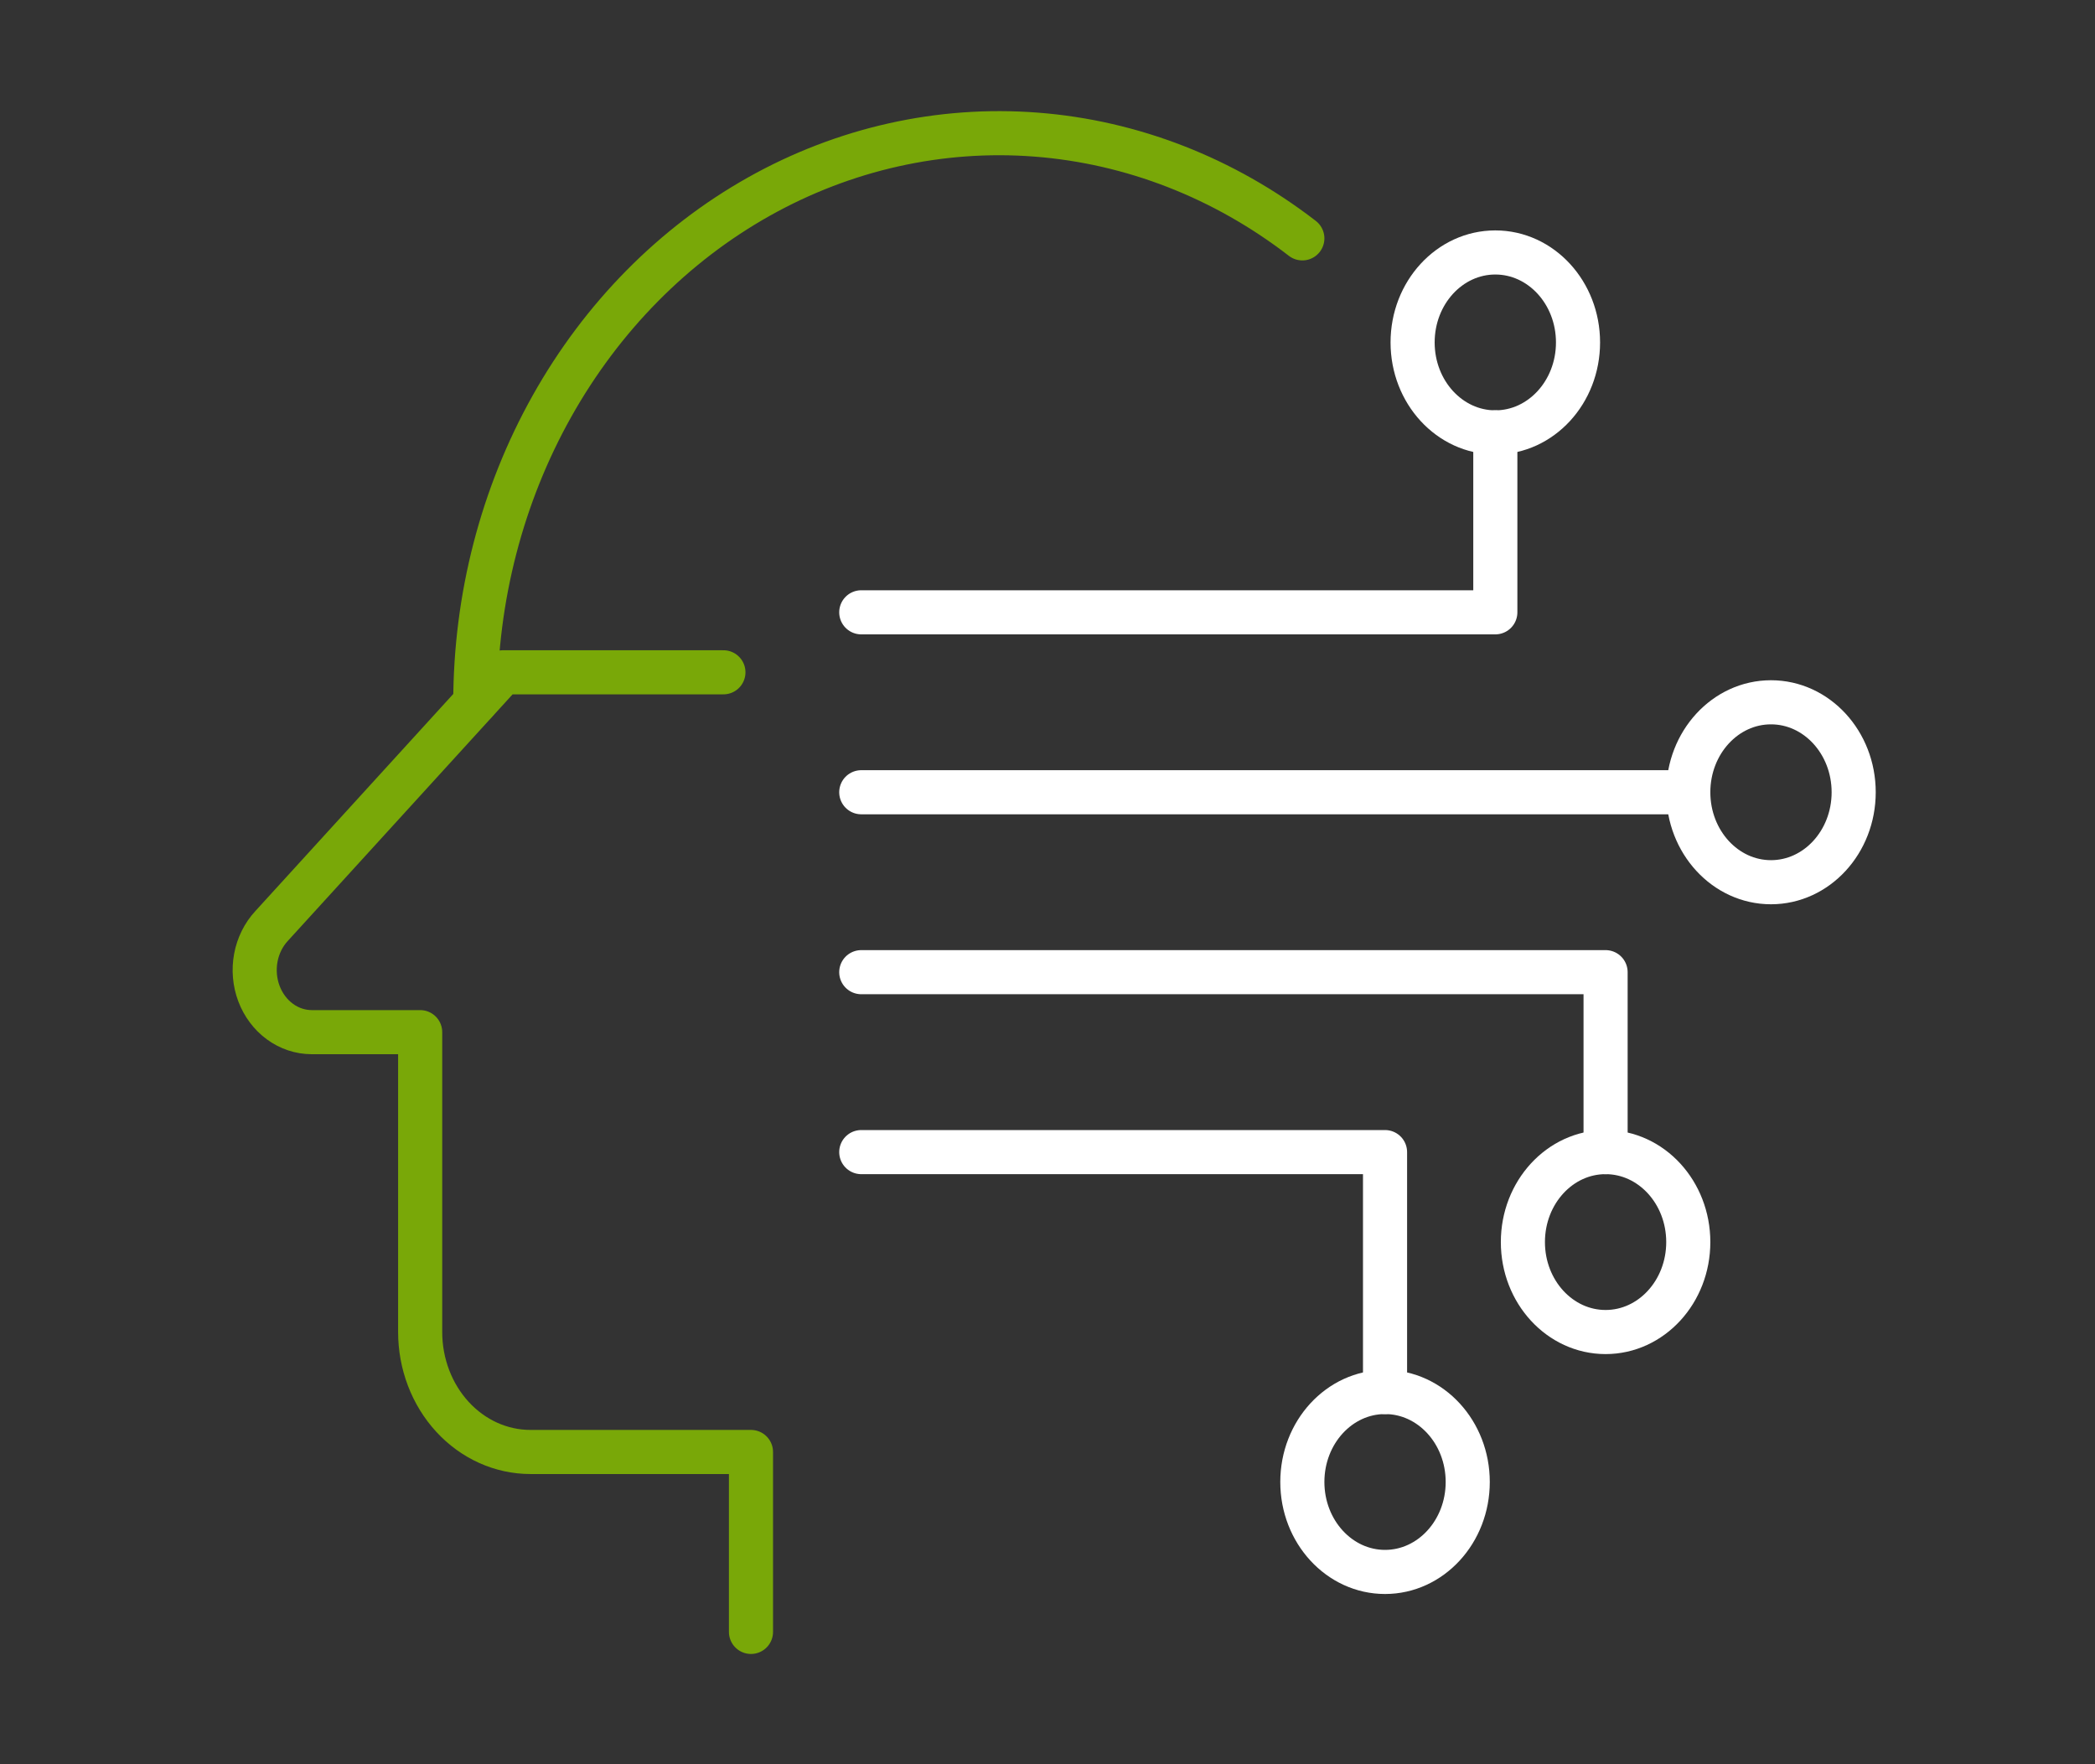 <?xml version="1.0" encoding="UTF-8"?>
<svg xmlns="http://www.w3.org/2000/svg" width="95" height="80" viewBox="0 0 95 80" fill="none">
  <rect x="0" y="0" width="95" height="80" fill="#333333" stroke="none"/>
  <path d="M80.307 40.005C82.378 40.005 84.057 38.178 84.057 35.925C84.057 33.672 82.378 31.846 80.307 31.846C78.236 31.846 76.557 33.672 76.557 35.925C76.557 38.178 78.236 40.005 80.307 40.005Z" stroke="white" stroke-width="2" stroke-linecap="round" stroke-linejoin="round"></path>
  <path d="M72.807 60.402C74.878 60.402 76.557 58.576 76.557 56.323C76.557 54.07 74.878 52.243 72.807 52.243C70.736 52.243 69.057 54.07 69.057 56.323C69.057 58.576 70.736 60.402 72.807 60.402Z" stroke="white" stroke-width="2" stroke-linecap="round" stroke-linejoin="round"></path>
  <path d="M62.806 71.281C64.877 71.281 66.556 69.454 66.556 67.201C66.556 64.948 64.877 63.122 62.806 63.122C60.735 63.122 59.056 64.948 59.056 67.201C59.056 69.454 60.735 71.281 62.806 71.281Z" stroke="white" stroke-width="2" stroke-linecap="round" stroke-linejoin="round"></path>
  <path d="M67.806 19.607C69.878 19.607 71.557 17.781 71.557 15.528C71.557 13.275 69.878 11.448 67.806 11.448C65.735 11.448 64.056 13.275 64.056 15.528C64.056 17.781 65.735 19.607 67.806 19.607Z" stroke="white" stroke-width="2" stroke-linecap="round" stroke-linejoin="round"></path>
  <path d="M67.807 19.607V27.766H39.055" stroke="white" stroke-width="2" stroke-linecap="round" stroke-linejoin="round"></path>
  <path d="M72.807 52.243V44.084H39.055" stroke="white" stroke-width="2" stroke-linecap="round" stroke-linejoin="round"></path>
  <path d="M62.806 63.122V52.243H39.055" stroke="white" stroke-width="2" stroke-linecap="round" stroke-linejoin="round"></path>
  <path d="M39.055 35.925H76.557" stroke="white" stroke-width="2" stroke-linecap="round" stroke-linejoin="round"></path>
  <path d="M59.056 10.809C55.504 8.066 51.327 6.438 46.982 6.104C42.637 5.769 38.291 6.741 34.419 8.912C30.547 11.084 27.299 14.372 25.03 18.417C22.761 22.462 21.558 27.107 21.553 31.846" stroke="#79A808" stroke-width="2" stroke-linecap="round" stroke-linejoin="round"></path>
  <path d="M32.804 30.486H22.803L12.315 41.99C11.952 42.382 11.703 42.883 11.601 43.428C11.499 43.974 11.548 44.541 11.742 45.056C11.937 45.571 12.267 46.012 12.691 46.323C13.116 46.635 13.616 46.802 14.128 46.804H19.053V60.402C19.053 61.844 19.58 63.228 20.518 64.248C21.455 65.268 22.727 65.841 24.053 65.841H34.054V74" stroke="#79A808" stroke-width="2" stroke-linecap="round" stroke-linejoin="round"></path>
</svg>
